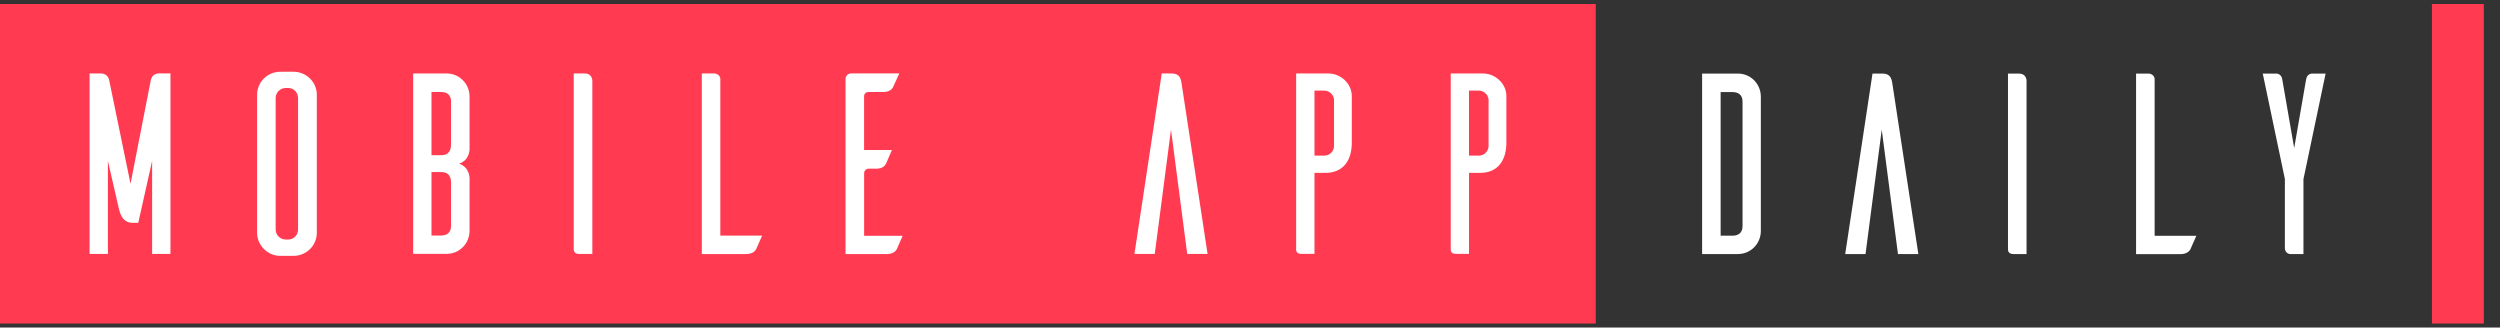 <?xml version="1.0" encoding="UTF-8"?>
<svg xmlns="http://www.w3.org/2000/svg" width="229" height="30" viewBox="0 0 229 30" fill="none">
  <rect x="0" y="0" width="229" height="30" fill="#333333" stroke="none"/>
  <g clip-path="url(#clip0_3_297)">
    <path d="M146.172 0.367H0V29.633H146.172V0.367Z" fill="#FF3A51"></path>
    <path d="M227.517 0.367H222.767V29.633H227.517V0.367Z" fill="#FF3A51"></path>
    <path d="M15.608 23.261H13.935V14.741L12.665 20.41H12.146C11.159 20.41 10.967 19.423 10.875 19.064L9.883 14.741V23.261H8.206V6.731H9.245C9.907 6.731 10 7.341 10 7.341L11.956 16.831L13.818 7.316C13.843 7.241 13.96 6.722 14.574 6.722H15.613V22.927L15.608 23.261Z" fill="white"></path>
    <path d="M26.97 6.572C28.101 6.622 29.021 7.541 29.021 8.679V21.363C28.996 22.492 28.1 23.387 26.97 23.437H25.674C24.52 23.437 23.575 22.492 23.55 21.363V8.679C23.55 7.525 24.494 6.572 25.674 6.572H26.97ZM26.405 21.94C26.902 21.94 27.302 21.539 27.302 21.02V8.98C27.302 8.461 26.902 8.06 26.405 8.06H26.146C25.649 8.085 25.25 8.486 25.25 8.98V21.02C25.25 21.522 25.649 21.923 26.146 21.94H26.405Z" fill="white"></path>
    <path d="M43.012 16.338V21.179C42.987 22.333 42.067 23.253 40.913 23.253H37.845V6.73H40.913C42.067 6.73 42.987 7.65 43.012 8.804V13.646C43.012 13.646 43.037 14.682 42.042 14.992C43.029 15.301 43.012 16.338 43.012 16.338ZM41.315 9.272C41.315 8.662 40.888 8.428 40.445 8.428H39.525V14.214H40.445C40.888 14.214 41.315 13.997 41.315 13.252V9.272ZM41.315 16.714C41.315 15.978 40.888 15.761 40.445 15.761H39.525V21.572H40.445C40.888 21.572 41.315 21.338 41.315 20.703V16.714Z" fill="white"></path>
    <path d="M53.581 6.73C54.075 6.73 54.258 7.107 54.258 7.399V23.261H53.054C52.653 23.261 52.578 23.027 52.553 22.902V6.73H53.581Z" fill="white"></path>
    <path d="M69.808 21.589C69.618 22.015 69.335 22.676 69.266 22.818C69.149 23.035 68.891 23.27 68.345 23.27H64.286V6.73H65.465C65.748 6.755 65.982 6.964 65.982 7.249V21.581H69.802L69.807 21.589H69.808Z" fill="white"></path>
    <path d="M82.689 21.589C82.499 22.015 82.216 22.676 82.148 22.818C82.031 23.036 81.772 23.27 81.226 23.27H77.45V7.199C77.475 6.94 77.684 6.722 77.972 6.722H82.381L81.816 7.951C81.724 8.169 81.46 8.428 80.919 8.428H79.55C79.316 8.428 79.15 8.595 79.15 8.829V13.738H81.699C81.509 14.164 81.226 14.858 81.158 15C81.041 15.218 80.802 15.452 80.261 15.452H79.555C79.341 15.452 79.155 15.644 79.155 15.853V21.598H82.693L82.689 21.589Z" fill="white"></path>
    <path d="M110.61 23.261H108.749L107.263 11.873L105.776 23.261H103.915L106.415 6.73H107.336C108.042 6.73 108.159 7.182 108.232 7.634L110.615 23.261H110.61Z" fill="white"></path>
    <path d="M121.677 6.73C122.806 6.73 123.825 7.65 123.825 8.804V13.077C123.825 14.682 123.045 15.836 121.418 15.836H120.405V23.253H119.201C118.801 23.253 118.727 23.019 118.727 22.893V6.73H121.677ZM122.197 9.113C122.149 8.662 121.774 8.302 121.301 8.302H120.405V14.256H121.301C121.774 14.256 122.149 13.896 122.197 13.445V9.113Z" fill="white"></path>
    <path d="M135.835 6.73C136.965 6.73 137.984 7.65 137.984 8.804V13.077C137.984 14.682 137.205 15.836 135.577 15.836H134.563V23.253H133.36C132.96 23.253 132.887 23.019 132.887 22.893V6.73H135.835ZM136.352 9.113C136.303 8.662 135.928 8.302 135.455 8.302H134.558V14.256H135.455C135.928 14.256 136.303 13.896 136.352 13.445V9.113Z" fill="white"></path>
    <path d="M159.193 6.739C160.348 6.739 161.269 7.659 161.293 8.821V21.196C161.269 22.35 160.348 23.27 159.193 23.27H155.914V6.739H159.193ZM159.617 9.289C159.617 8.67 159.193 8.436 158.72 8.436H157.61V21.589H158.72C159.193 21.589 159.617 21.355 159.617 20.719V9.289Z" fill="white"></path>
    <path d="M175.715 23.27H173.854L172.368 11.881L170.882 23.27H169.021L171.521 6.739H172.441C173.148 6.739 173.265 7.19 173.338 7.642L175.721 23.27H175.715Z" fill="white"></path>
    <path d="M184.95 6.739C185.447 6.739 185.631 7.115 185.631 7.399V23.27H184.428C184.028 23.27 183.956 23.035 183.931 22.91V6.739H184.95Z" fill="white"></path>
    <path d="M201.185 21.598C200.995 22.024 200.713 22.684 200.644 22.827C200.527 23.044 200.269 23.278 199.723 23.278H195.664V6.739H196.843C197.126 6.764 197.365 6.973 197.365 7.257V21.598H201.184V21.589L201.185 21.598Z" fill="white"></path>
    <path d="M210.996 16.396V23.27H209.792C209.534 23.27 209.32 23.052 209.295 22.776V16.396L207.269 6.739H208.52C208.57 6.739 208.994 6.764 209.061 7.307L210.148 13.562L211.234 7.307C211.303 6.764 211.731 6.739 211.775 6.739H213.027L211 16.396H210.996Z" fill="white"></path>
  </g>
  <defs>
    <clipPath id="clip0_3_297">
      <rect width="228.272" height="29.266" fill="white" transform="translate(0 0.367)"></rect>
    </clipPath>
  </defs>
</svg>
